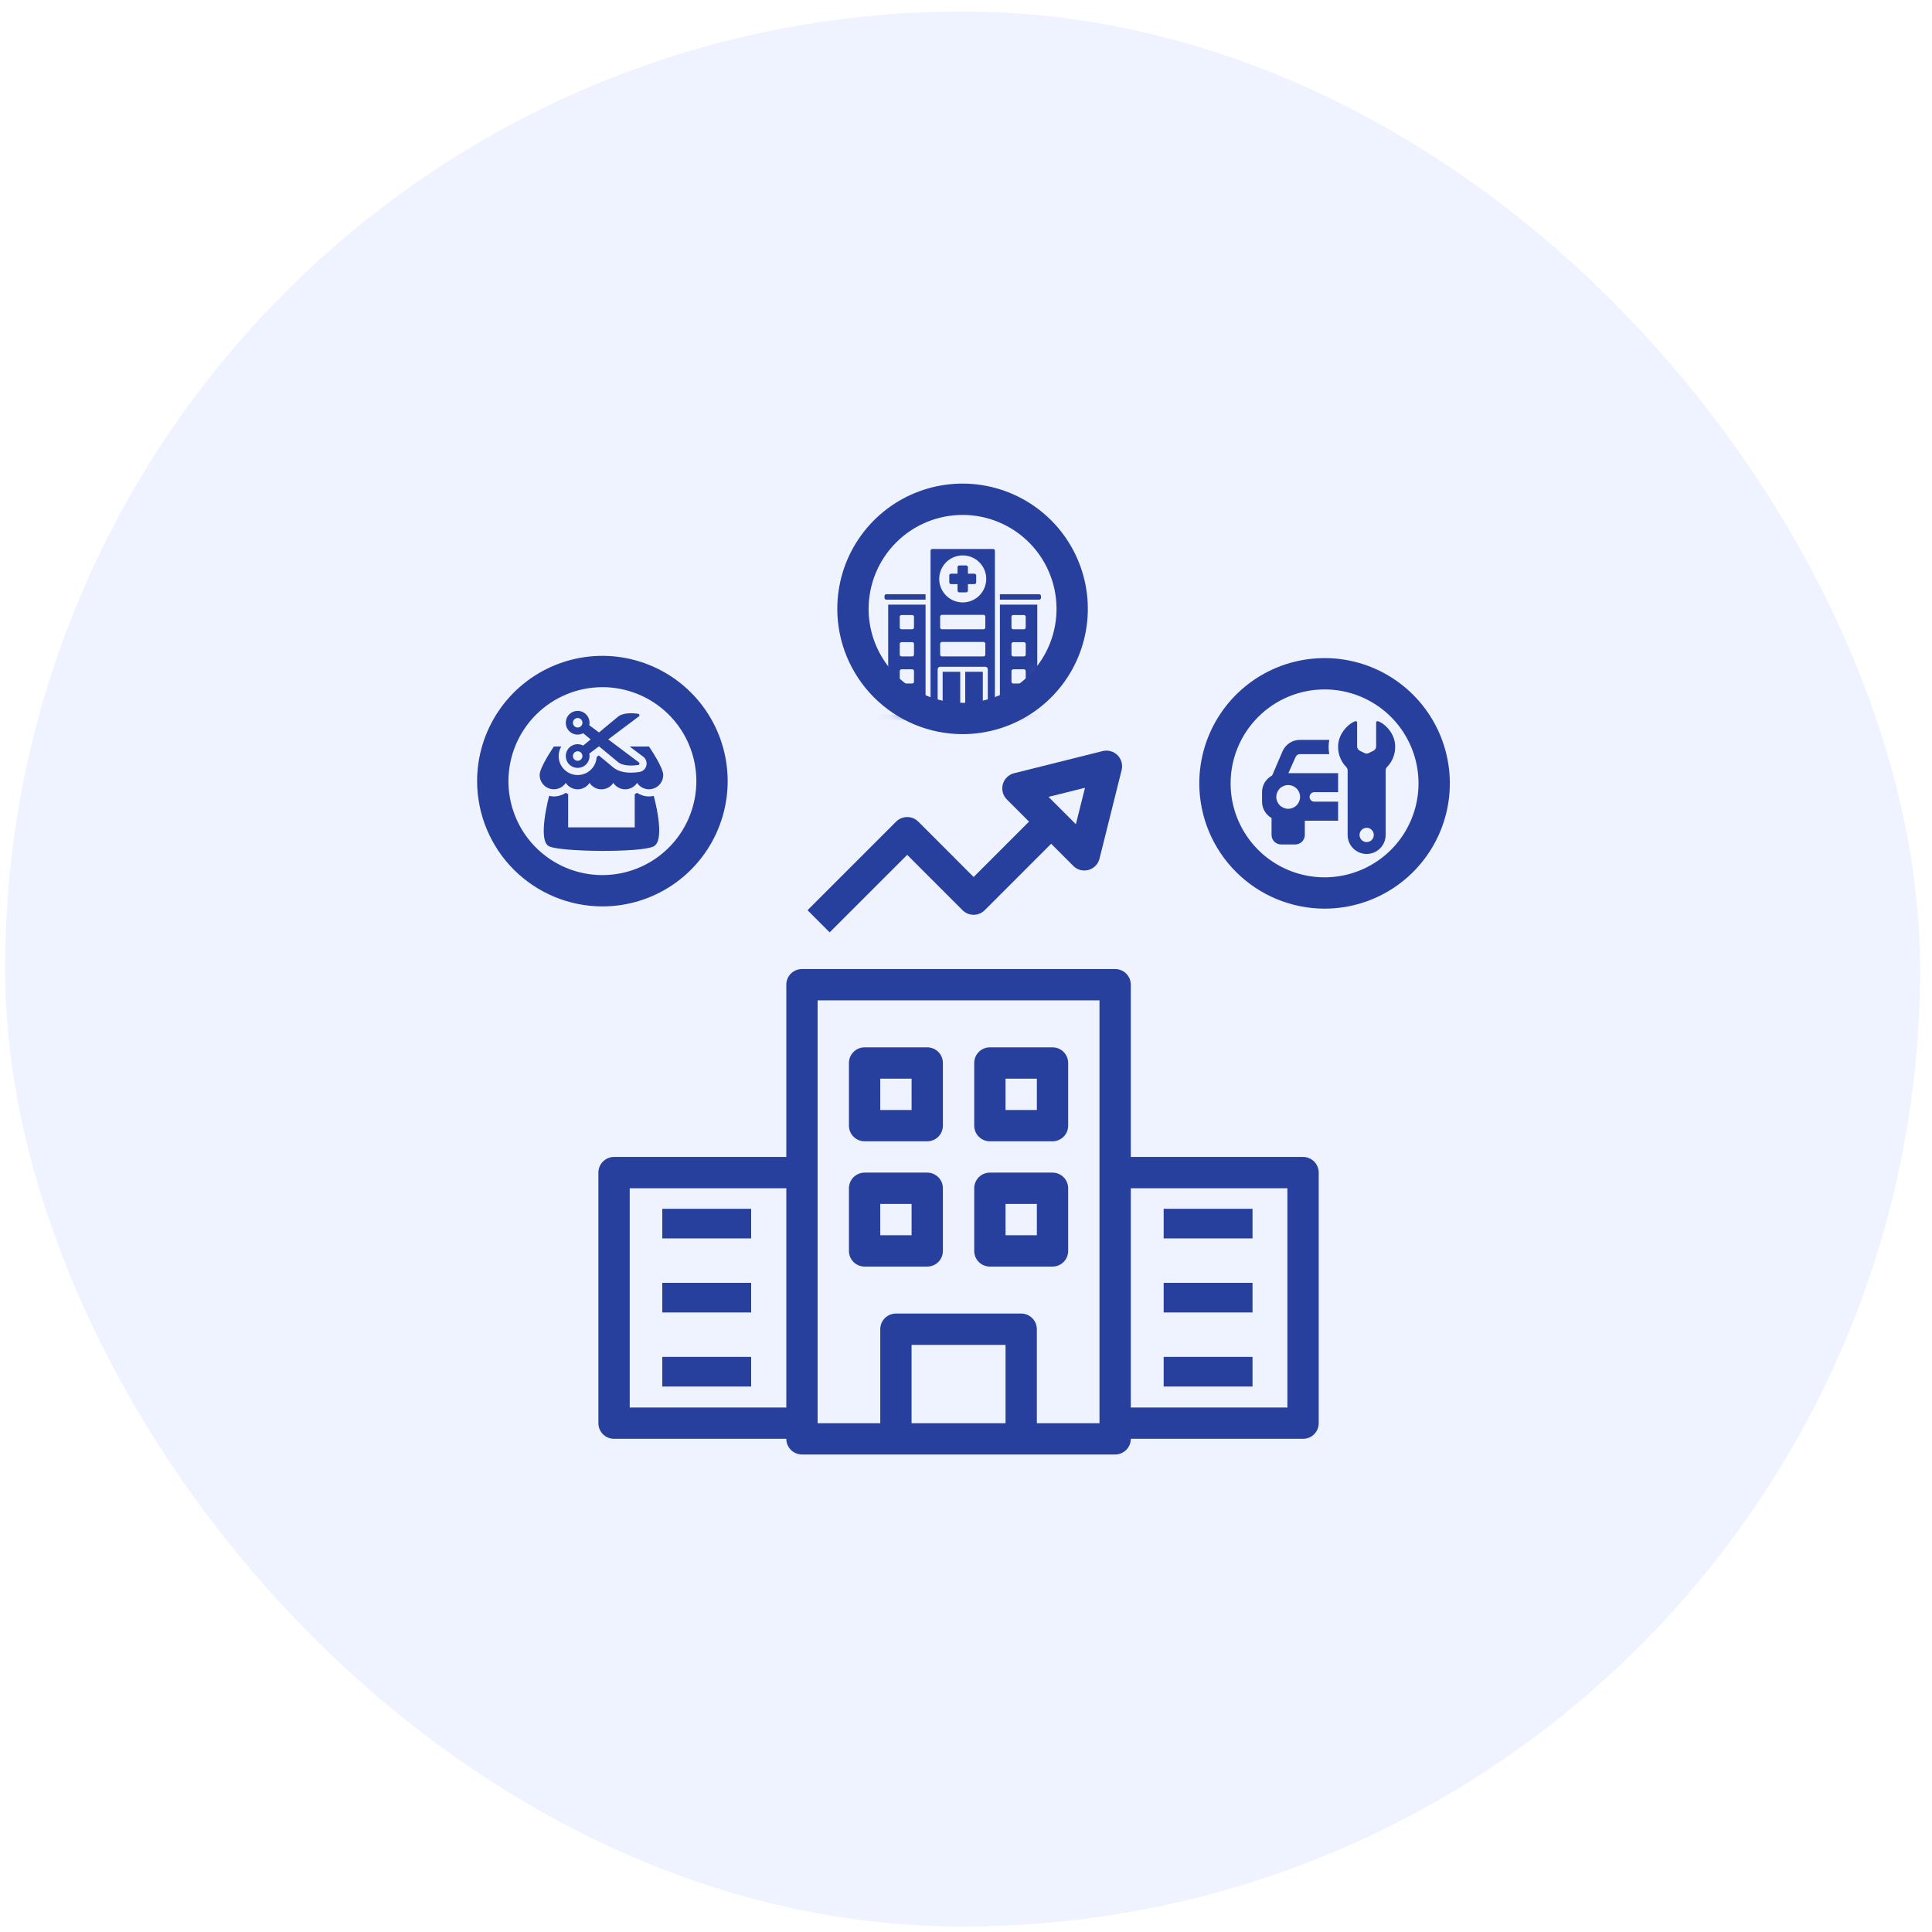 <svg xmlns="http://www.w3.org/2000/svg" width="127" height="127" viewBox="0 0 127 127" fill="none"><rect x="0.335" y="0.76" width="125.88" height="125.88" rx="62.94" fill="#B0C0FF" fill-opacity="0.2"></rect><path d="M63.274 48.259C64.903 48.259 66.495 47.776 67.849 46.871C69.203 45.967 70.259 44.681 70.882 43.176C71.505 41.671 71.669 40.015 71.351 38.418C71.033 36.82 70.249 35.353 69.097 34.201C67.945 33.05 66.478 32.265 64.881 31.948C63.283 31.63 61.627 31.793 60.123 32.416C58.618 33.039 57.332 34.095 56.427 35.449C55.522 36.803 55.039 38.396 55.039 40.024C55.041 42.208 55.91 44.301 57.454 45.845C58.998 47.389 61.091 48.257 63.274 48.259ZM63.274 33.848C64.496 33.848 65.69 34.21 66.705 34.889C67.721 35.568 68.513 36.532 68.98 37.661C69.448 38.789 69.57 40.031 69.332 41.229C69.093 42.427 68.505 43.528 67.641 44.392C66.778 45.255 65.677 45.844 64.479 46.082C63.281 46.32 62.039 46.198 60.91 45.73C59.782 45.263 58.817 44.471 58.139 43.456C57.46 42.44 57.098 41.246 57.098 40.024C57.099 38.387 57.751 36.817 58.909 35.659C60.066 34.501 61.636 33.85 63.274 33.848Z" fill="#28409D"></path><path d="M87.07 59.73C88.699 59.73 90.291 59.247 91.645 58.342C92.999 57.437 94.055 56.151 94.678 54.646C95.301 53.142 95.465 51.486 95.147 49.888C94.829 48.291 94.045 46.824 92.893 45.672C91.741 44.52 90.274 43.736 88.677 43.418C87.079 43.1 85.423 43.264 83.919 43.887C82.414 44.51 81.128 45.566 80.223 46.92C79.318 48.274 78.835 49.866 78.835 51.495C78.837 53.678 79.706 55.772 81.25 57.315C82.793 58.859 84.887 59.728 87.07 59.73ZM87.07 45.319C88.291 45.319 89.486 45.681 90.501 46.36C91.517 47.038 92.309 48.003 92.776 49.132C93.243 50.26 93.366 51.502 93.127 52.7C92.889 53.898 92.301 54.998 91.437 55.862C90.573 56.726 89.473 57.314 88.275 57.553C87.077 57.791 85.835 57.669 84.706 57.201C83.578 56.734 82.613 55.942 81.935 54.926C81.256 53.911 80.894 52.717 80.894 51.495C80.895 49.858 81.547 48.288 82.704 47.13C83.862 45.972 85.432 45.32 87.07 45.319Z" fill="#28409D"></path><path d="M39.598 59.583C41.227 59.583 42.819 59.1 44.173 58.195C45.528 57.29 46.583 56.004 47.206 54.499C47.83 52.994 47.993 51.338 47.675 49.741C47.357 48.144 46.573 46.676 45.421 45.525C44.27 44.373 42.802 43.589 41.205 43.271C39.607 42.953 37.952 43.116 36.447 43.739C34.942 44.363 33.656 45.418 32.751 46.772C31.846 48.127 31.363 49.719 31.363 51.348C31.366 53.531 32.234 55.624 33.778 57.168C35.322 58.712 37.415 59.58 39.598 59.583ZM39.598 45.171C40.82 45.171 42.014 45.533 43.03 46.212C44.045 46.891 44.837 47.855 45.304 48.984C45.772 50.113 45.894 51.354 45.656 52.553C45.417 53.751 44.829 54.851 43.965 55.715C43.102 56.579 42.001 57.167 40.803 57.405C39.605 57.643 38.363 57.521 37.235 57.054C36.106 56.586 35.142 55.795 34.463 54.779C33.784 53.763 33.422 52.569 33.422 51.348C33.424 49.71 34.075 48.14 35.233 46.982C36.391 45.824 37.961 45.173 39.598 45.171Z" fill="#28409D"></path><path d="M59.635 56.193L63.274 59.833C63.467 60.026 63.729 60.134 64.002 60.134C64.275 60.134 64.536 60.026 64.729 59.833L69.097 55.465L70.552 56.92C70.746 57.114 71.007 57.222 71.28 57.222C71.373 57.222 71.466 57.209 71.555 57.185C71.73 57.136 71.889 57.041 72.015 56.911C72.142 56.781 72.232 56.619 72.276 56.443L73.731 50.62C73.774 50.448 73.772 50.267 73.725 50.096C73.677 49.925 73.587 49.77 73.462 49.644C73.336 49.518 73.181 49.427 73.01 49.379C72.839 49.332 72.659 49.329 72.487 49.371L66.664 50.827C66.487 50.871 66.325 50.961 66.195 51.088C66.064 51.215 65.97 51.375 65.921 51.55C65.873 51.726 65.871 51.911 65.918 52.087C65.964 52.263 66.056 52.424 66.185 52.553L67.641 54.009L64.002 57.649L60.363 54.009C60.17 53.816 59.908 53.708 59.635 53.708C59.362 53.708 59.1 53.816 58.907 54.009L53.083 59.833L54.538 61.288L59.635 56.193ZM71.322 51.785L70.722 54.179L68.926 52.383L71.322 51.785Z" fill="#28409D"></path><path d="M56.835 75.023H60.952C61.225 75.023 61.487 74.915 61.68 74.722C61.873 74.529 61.981 74.267 61.981 73.994V69.876C61.981 69.603 61.873 69.341 61.68 69.148C61.487 68.955 61.225 68.847 60.952 68.847H56.835C56.562 68.847 56.3 68.955 56.107 69.148C55.914 69.341 55.805 69.603 55.805 69.876V73.994C55.805 74.267 55.914 74.529 56.107 74.722C56.3 74.915 56.562 75.023 56.835 75.023ZM57.864 70.906H59.923V72.964H57.864V70.906ZM65.07 75.023H69.187C69.46 75.023 69.722 74.915 69.915 74.722C70.108 74.529 70.216 74.267 70.216 73.994V69.876C70.216 69.603 70.108 69.341 69.915 69.148C69.722 68.955 69.46 68.847 69.187 68.847H65.07C64.796 68.847 64.535 68.955 64.342 69.148C64.149 69.341 64.04 69.603 64.04 69.876V73.994C64.04 74.267 64.149 74.529 64.342 74.722C64.535 74.915 64.796 75.023 65.07 75.023ZM66.099 70.906H68.158V72.964H66.099V70.906ZM61.981 82.229V78.111C61.981 77.838 61.873 77.576 61.68 77.383C61.487 77.19 61.225 77.082 60.952 77.082H56.835C56.562 77.082 56.3 77.19 56.107 77.383C55.914 77.576 55.805 77.838 55.805 78.111V82.229C55.805 82.502 55.914 82.764 56.107 82.957C56.3 83.15 56.562 83.258 56.835 83.258H60.952C61.225 83.258 61.487 83.15 61.68 82.957C61.873 82.764 61.981 82.502 61.981 82.229ZM59.923 81.199H57.864V79.141H59.923V81.199ZM65.07 83.258H69.187C69.46 83.258 69.722 83.15 69.915 82.957C70.108 82.764 70.216 82.502 70.216 82.229V78.111C70.216 77.838 70.108 77.576 69.915 77.383C69.722 77.19 69.46 77.082 69.187 77.082H65.07C64.796 77.082 64.535 77.19 64.342 77.383C64.149 77.576 64.04 77.838 64.04 78.111V82.229C64.04 82.502 64.149 82.764 64.342 82.957C64.535 83.15 64.796 83.258 65.07 83.258ZM66.099 79.141H68.158V81.199H66.099V79.141Z" fill="#28409D"></path><path d="M40.364 94.581H51.688C51.688 94.854 51.796 95.116 51.989 95.309C52.182 95.502 52.444 95.611 52.717 95.611H73.304C73.577 95.611 73.839 95.502 74.032 95.309C74.225 95.116 74.334 94.854 74.334 94.581H85.657C85.93 94.581 86.192 94.473 86.385 94.28C86.578 94.087 86.686 93.825 86.686 93.552V77.082C86.686 76.809 86.578 76.547 86.385 76.354C86.192 76.161 85.93 76.052 85.657 76.052H74.334V64.729C74.334 64.456 74.225 64.195 74.032 64.001C73.839 63.808 73.577 63.7 73.304 63.7H52.717C52.444 63.7 52.182 63.808 51.989 64.001C51.796 64.195 51.688 64.456 51.688 64.729V76.052H40.364C40.091 76.052 39.83 76.161 39.636 76.354C39.443 76.547 39.335 76.809 39.335 77.082V93.552C39.335 93.825 39.443 94.087 39.636 94.28C39.83 94.473 40.091 94.581 40.364 94.581ZM74.334 78.111H84.627V92.522H74.334V78.111ZM66.099 93.552H59.922V88.405H66.099V93.552ZM53.746 65.759H72.275V93.552H68.157V87.376C68.157 87.103 68.049 86.841 67.856 86.648C67.663 86.455 67.401 86.346 67.128 86.346H58.893C58.62 86.346 58.358 86.455 58.165 86.648C57.972 86.841 57.864 87.103 57.864 87.376V93.552H53.746V65.759ZM41.394 78.111H51.688V92.522H41.394V78.111Z" fill="#28409D"></path><path d="M49.377 79.46H43.535V81.407H49.377V79.46Z" fill="#28409D"></path><path d="M49.377 84.328H43.535V86.275H49.377V84.328Z" fill="#28409D"></path><path d="M82.335 79.46H76.493V81.407H82.335V79.46Z" fill="#28409D"></path><path d="M82.335 84.328H76.493V86.275H82.335V84.328Z" fill="#28409D"></path><path d="M49.377 89.196H43.535V91.143H49.377V89.196Z" fill="#28409D"></path><path d="M82.335 89.196H76.493V91.143H82.335V89.196Z" fill="#28409D"></path><g clip-path="url(#clip0_92_101)"><path d="M86.397 52.073H87.961V50.823H84.692L85.166 49.762C85.215 49.647 85.328 49.573 85.453 49.573H87.381C87.32 49.263 87.321 48.944 87.382 48.635H85.453C85.209 48.635 84.969 48.707 84.765 48.841C84.561 48.976 84.401 49.168 84.304 49.393L83.627 50.974C83.232 51.184 82.96 51.595 82.96 52.073V52.698C82.96 53.158 83.213 53.557 83.585 53.774V54.885C83.585 55.23 83.865 55.51 84.21 55.51H85.147C85.492 55.51 85.772 55.23 85.772 54.885V53.948H87.961V52.698H86.397C86.315 52.698 86.235 52.665 86.177 52.606C86.118 52.547 86.085 52.468 86.085 52.385C86.085 52.302 86.118 52.223 86.177 52.164C86.235 52.105 86.315 52.073 86.397 52.073ZM84.679 53.166C84.472 53.166 84.273 53.084 84.126 52.938C83.98 52.791 83.897 52.592 83.897 52.385C83.897 52.178 83.98 51.979 84.126 51.833C84.273 51.686 84.472 51.604 84.679 51.604C84.886 51.604 85.085 51.686 85.231 51.833C85.378 51.979 85.46 52.178 85.46 52.385C85.46 52.592 85.378 52.791 85.231 52.938C85.085 53.084 84.886 53.166 84.679 53.166ZM91.686 48.784C91.556 48.044 90.936 47.515 90.58 47.408C90.52 47.389 90.461 47.437 90.461 47.499V49.067C90.461 49.125 90.445 49.182 90.415 49.232C90.384 49.281 90.34 49.321 90.288 49.347L89.976 49.503C89.933 49.525 89.885 49.536 89.836 49.536C89.788 49.536 89.74 49.525 89.697 49.503L89.384 49.347C89.332 49.321 89.288 49.281 89.258 49.231C89.227 49.182 89.211 49.125 89.211 49.067V47.499C89.211 47.437 89.152 47.389 89.091 47.408C88.736 47.518 88.115 48.055 87.987 48.788C87.877 49.419 88.113 50.036 88.486 50.41C88.547 50.471 88.586 50.55 88.586 50.636V54.885C88.586 55.217 88.718 55.535 88.952 55.769C89.186 56.003 89.504 56.135 89.835 56.135C90.167 56.135 90.484 56.003 90.719 55.769C90.953 55.535 91.085 55.217 91.085 54.885L91.086 50.638C91.086 50.55 91.125 50.47 91.187 50.408C91.562 50.033 91.795 49.412 91.686 48.784ZM89.838 55.354C89.713 55.354 89.594 55.304 89.506 55.216C89.418 55.128 89.369 55.009 89.369 54.885C89.369 54.76 89.418 54.641 89.507 54.553C89.594 54.465 89.714 54.416 89.838 54.416C89.962 54.416 90.082 54.465 90.17 54.553C90.257 54.641 90.307 54.761 90.307 54.885C90.307 55.009 90.257 55.129 90.169 55.217C90.081 55.304 89.962 55.354 89.838 55.354Z" fill="#28409D"></path></g><g clip-path="url(#clip1_92_101)"><path d="M42.973 52.316C42.973 52.316 43.785 55.212 42.973 55.635C42.16 56.058 36.896 56.008 36.098 55.635C35.3 55.262 36.098 52.316 36.098 52.316C36.199 52.339 36.302 52.354 36.41 52.354C36.693 52.354 36.964 52.269 37.191 52.117C37.241 52.15 37.294 52.179 37.348 52.205V54.385H41.723V52.205C41.776 52.179 41.829 52.15 41.879 52.117C42.11 52.271 42.382 52.354 42.66 52.354C42.768 52.354 42.872 52.339 42.973 52.316ZM43.598 50.947C43.597 51.149 43.532 51.345 43.412 51.506C43.292 51.668 43.123 51.786 42.93 51.844C42.737 51.902 42.531 51.897 42.342 51.828C42.153 51.76 41.99 51.633 41.879 51.465C41.794 51.594 41.678 51.7 41.541 51.774C41.405 51.847 41.252 51.886 41.098 51.886C40.943 51.886 40.79 51.847 40.654 51.774C40.518 51.7 40.402 51.594 40.316 51.465C40.231 51.594 40.115 51.7 39.979 51.774C39.843 51.847 39.69 51.886 39.535 51.886C39.38 51.886 39.228 51.847 39.092 51.774C38.955 51.7 38.839 51.594 38.754 51.465C38.669 51.594 38.553 51.7 38.416 51.774C38.28 51.847 38.127 51.886 37.973 51.886C37.818 51.886 37.665 51.847 37.529 51.774C37.393 51.7 37.277 51.594 37.191 51.465C37.08 51.633 36.918 51.76 36.728 51.828C36.539 51.897 36.333 51.902 36.14 51.844C35.947 51.786 35.778 51.668 35.658 51.506C35.538 51.345 35.473 51.149 35.473 50.947C35.473 50.43 36.41 49.072 36.41 49.072H36.896C36.755 49.31 36.698 49.587 36.733 49.86C36.768 50.133 36.893 50.387 37.089 50.581C37.325 50.817 37.638 50.947 37.973 50.947C38.307 50.947 38.621 50.817 38.857 50.581C39.076 50.362 39.206 50.07 39.221 49.761L39.36 49.656L40.319 50.451C40.596 50.677 40.984 50.791 41.474 50.791C41.65 50.791 41.836 50.777 42.024 50.748C42.134 50.732 42.237 50.683 42.32 50.609C42.402 50.534 42.461 50.437 42.488 50.329C42.515 50.221 42.51 50.108 42.473 50.003C42.435 49.898 42.368 49.806 42.279 49.74L41.388 49.072H42.66C42.66 49.072 43.598 50.43 43.598 50.947Z" fill="#28409D"></path><path d="M39.982 48.604L41.997 47.092C42.012 47.081 42.024 47.066 42.03 47.048C42.036 47.03 42.037 47.011 42.032 46.993C42.028 46.975 42.018 46.959 42.004 46.946C41.99 46.934 41.973 46.926 41.954 46.923C41.62 46.872 40.977 46.824 40.615 47.12L39.374 48.148L38.736 47.67C38.763 47.543 38.758 47.411 38.721 47.287C38.684 47.163 38.617 47.05 38.525 46.958C38.22 46.653 37.725 46.653 37.42 46.958C37.115 47.263 37.115 47.758 37.42 48.063C37.538 48.18 37.691 48.257 37.855 48.281C38.02 48.305 38.188 48.276 38.335 48.198L38.825 48.604L38.335 49.01C38.188 48.932 38.02 48.903 37.855 48.927C37.691 48.951 37.538 49.028 37.42 49.145C37.115 49.45 37.115 49.945 37.42 50.25C37.725 50.555 38.221 50.555 38.525 50.25C38.617 50.158 38.684 50.045 38.721 49.921C38.758 49.796 38.763 49.665 38.736 49.538L39.375 49.059L40.616 50.088C40.977 50.384 41.62 50.336 41.955 50.285C41.973 50.282 41.99 50.274 42.004 50.261C42.018 50.249 42.028 50.233 42.033 50.215C42.037 50.196 42.036 50.177 42.03 50.16C42.024 50.142 42.013 50.127 41.998 50.116L39.982 48.604ZM37.752 47.731C37.693 47.672 37.66 47.593 37.66 47.51C37.66 47.427 37.693 47.347 37.752 47.289C37.811 47.23 37.89 47.197 37.973 47.197C38.056 47.197 38.136 47.23 38.194 47.289C38.253 47.348 38.286 47.427 38.286 47.51C38.286 47.593 38.253 47.673 38.194 47.731C38.135 47.79 38.056 47.823 37.973 47.823C37.89 47.823 37.81 47.79 37.752 47.731ZM38.194 49.918C38.165 49.947 38.13 49.97 38.092 49.986C38.054 50.002 38.014 50.01 37.972 50.01C37.89 50.01 37.81 49.977 37.752 49.918C37.693 49.859 37.66 49.78 37.66 49.697C37.66 49.614 37.693 49.535 37.752 49.476C37.81 49.417 37.89 49.384 37.973 49.385C38.056 49.385 38.135 49.417 38.194 49.476C38.253 49.535 38.285 49.614 38.285 49.697C38.285 49.78 38.252 49.86 38.194 49.918Z" fill="#28409D"></path></g><g clip-path="url(#clip2_92_101)"><mask id="mask0_92_101" style="mask-type:alpha" maskUnits="userSpaceOnUse" x="56" y="33" width="15" height="15"><circle cx="63.035" cy="40.712" r="7" fill="#D9D9D9"></circle></mask><g mask="url(#mask0_92_101)"><path fill-rule="evenodd" clip-rule="evenodd" d="M65.728 39.061V39.418H68.311C68.342 39.418 68.371 39.406 68.393 39.384C68.415 39.362 68.428 39.332 68.428 39.301V39.179C68.428 39.148 68.415 39.118 68.393 39.096C68.371 39.074 68.342 39.062 68.311 39.061H65.728ZM63.06 37.17H63.51C63.541 37.17 63.571 37.182 63.593 37.204C63.615 37.226 63.627 37.256 63.627 37.287V37.712H64.053C64.084 37.712 64.114 37.725 64.135 37.747C64.157 37.769 64.17 37.798 64.17 37.83V38.28C64.17 38.311 64.157 38.341 64.135 38.363C64.114 38.385 64.084 38.397 64.053 38.397H63.627V38.822C63.627 38.853 63.615 38.883 63.593 38.905C63.571 38.927 63.541 38.939 63.51 38.939H63.06C63.029 38.939 62.999 38.927 62.977 38.905C62.955 38.883 62.943 38.853 62.943 38.822V38.397H62.518C62.487 38.397 62.457 38.385 62.435 38.363C62.413 38.341 62.401 38.311 62.401 38.28V37.83C62.401 37.798 62.413 37.769 62.435 37.747C62.457 37.725 62.487 37.712 62.518 37.712H62.943V37.287C62.943 37.256 62.955 37.226 62.977 37.205C62.999 37.182 63.029 37.17 63.06 37.17L63.06 37.17ZM65.283 36.087H61.288C61.257 36.087 61.227 36.099 61.205 36.121C61.183 36.143 61.17 36.173 61.17 36.204V46.652H61.637V43.995C61.637 43.952 61.654 43.91 61.685 43.879C61.716 43.849 61.757 43.831 61.801 43.831H64.769C64.813 43.831 64.855 43.849 64.885 43.879C64.916 43.91 64.933 43.952 64.933 43.995V46.652H65.4V36.204C65.4 36.173 65.387 36.143 65.365 36.121C65.343 36.099 65.314 36.087 65.283 36.087ZM63.285 39.6C62.98 39.6 62.681 39.509 62.427 39.339C62.173 39.17 61.975 38.928 61.858 38.646C61.741 38.364 61.71 38.053 61.77 37.753C61.829 37.454 61.977 37.178 62.193 36.962C62.409 36.746 62.684 36.599 62.984 36.539C63.283 36.48 63.594 36.51 63.876 36.627C64.159 36.744 64.4 36.942 64.57 37.196C64.74 37.45 64.83 37.749 64.83 38.055C64.83 38.465 64.667 38.858 64.378 39.147C64.088 39.437 63.695 39.6 63.285 39.6ZM66.606 43.995H67.308C67.339 43.995 67.369 44.008 67.391 44.03C67.413 44.052 67.425 44.081 67.425 44.112V44.814C67.425 44.845 67.413 44.875 67.391 44.897C67.369 44.919 67.339 44.931 67.308 44.931H66.606C66.575 44.931 66.545 44.919 66.523 44.897C66.501 44.875 66.489 44.845 66.489 44.814V44.112C66.489 44.081 66.501 44.052 66.523 44.03C66.545 44.008 66.575 43.995 66.606 43.995ZM59.262 43.995H59.964C59.995 43.995 60.025 44.008 60.047 44.03C60.069 44.052 60.081 44.081 60.081 44.112V44.814C60.081 44.845 60.069 44.875 60.047 44.897C60.025 44.919 59.995 44.931 59.964 44.931H59.262C59.231 44.931 59.201 44.919 59.179 44.897C59.157 44.875 59.145 44.845 59.145 44.814V44.112C59.145 44.081 59.157 44.052 59.179 44.03C59.201 44.008 59.231 43.995 59.262 43.995H59.262ZM59.262 42.212H59.964C59.995 42.212 60.025 42.225 60.047 42.247C60.069 42.269 60.081 42.298 60.081 42.329V43.031C60.081 43.062 60.069 43.092 60.047 43.114C60.025 43.136 59.995 43.148 59.964 43.148H59.262C59.231 43.148 59.201 43.136 59.179 43.114C59.157 43.092 59.145 43.062 59.145 43.031V42.329C59.145 42.298 59.157 42.269 59.179 42.247C59.201 42.225 59.231 42.212 59.262 42.212H59.262ZM59.262 40.429H59.964C59.995 40.429 60.025 40.442 60.047 40.464C60.069 40.486 60.081 40.515 60.081 40.546V41.248C60.081 41.279 60.069 41.309 60.047 41.331C60.025 41.353 59.995 41.365 59.964 41.365H59.262C59.231 41.365 59.201 41.353 59.179 41.331C59.157 41.309 59.145 41.279 59.145 41.248V40.546C59.145 40.515 59.157 40.486 59.179 40.464C59.201 40.442 59.231 40.429 59.262 40.429H59.262ZM61.918 42.199H64.652C64.683 42.199 64.713 42.212 64.735 42.234C64.757 42.256 64.769 42.285 64.769 42.316V43.031C64.769 43.062 64.757 43.092 64.735 43.114C64.713 43.136 64.683 43.148 64.652 43.148H61.918C61.887 43.148 61.857 43.136 61.836 43.114C61.813 43.092 61.801 43.062 61.801 43.031V42.316C61.801 42.285 61.813 42.256 61.836 42.234C61.857 42.212 61.887 42.199 61.918 42.199H61.918ZM61.918 40.416H64.652C64.683 40.416 64.713 40.429 64.735 40.451C64.757 40.473 64.769 40.502 64.769 40.533V41.248C64.769 41.279 64.757 41.309 64.735 41.331C64.713 41.353 64.683 41.365 64.652 41.365H61.918C61.887 41.365 61.857 41.353 61.836 41.331C61.813 41.309 61.801 41.279 61.801 41.248V40.533C61.801 40.502 61.813 40.473 61.836 40.451C61.857 40.429 61.887 40.416 61.918 40.416H61.918ZM66.606 42.212H67.308C67.339 42.212 67.369 42.225 67.391 42.247C67.413 42.269 67.425 42.298 67.425 42.329V43.031C67.425 43.062 67.413 43.092 67.391 43.114C67.369 43.136 67.339 43.148 67.308 43.148H66.606C66.575 43.148 66.545 43.136 66.523 43.114C66.501 43.092 66.489 43.062 66.489 43.031V42.329C66.489 42.298 66.501 42.269 66.523 42.247C66.545 42.225 66.575 42.212 66.606 42.212ZM66.606 40.429H67.308C67.339 40.429 67.369 40.442 67.391 40.464C67.413 40.486 67.425 40.515 67.425 40.546V41.248C67.425 41.279 67.413 41.309 67.391 41.331C67.369 41.353 67.339 41.365 67.308 41.365H66.606C66.575 41.365 66.545 41.353 66.523 41.331C66.501 41.309 66.489 41.279 66.489 41.248V40.546C66.489 40.515 66.501 40.486 66.523 40.464C66.545 40.442 66.575 40.429 66.606 40.429ZM60.842 39.746H58.384V46.652H60.842L60.842 39.746ZM68.186 46.652V39.746H65.728V46.652H68.186ZM61.965 46.652V44.159H63.121V46.652H61.965ZM63.449 46.652V44.159H64.605V46.652H63.449ZM68.793 46.98H57.777C57.746 46.98 57.717 46.992 57.694 47.014C57.673 47.036 57.66 47.066 57.66 47.097V47.22C57.66 47.251 57.673 47.281 57.694 47.303C57.717 47.325 57.746 47.337 57.777 47.337H68.793C68.824 47.337 68.854 47.325 68.876 47.303C68.898 47.281 68.91 47.251 68.91 47.22V47.097C68.91 47.066 68.898 47.036 68.876 47.014C68.854 46.992 68.824 46.98 68.793 46.98ZM60.842 39.061H58.26C58.229 39.062 58.199 39.074 58.177 39.096C58.155 39.118 58.143 39.148 58.143 39.179V39.301C58.143 39.332 58.155 39.362 58.177 39.384C58.199 39.406 58.229 39.418 58.26 39.418H60.842V39.061Z" fill="#28409D"></path></g></g><defs><clipPath id="clip0_92_101"><rect width="10" height="10" fill="white" transform="translate(82.335 46.76)"></rect></clipPath><clipPath id="clip1_92_101"><rect width="10" height="10" fill="white" transform="translate(34.535 46.26)"></rect></clipPath><clipPath id="clip2_92_101"><rect width="12" height="12" fill="white" transform="translate(57.285 35.712)"></rect></clipPath></defs></svg>